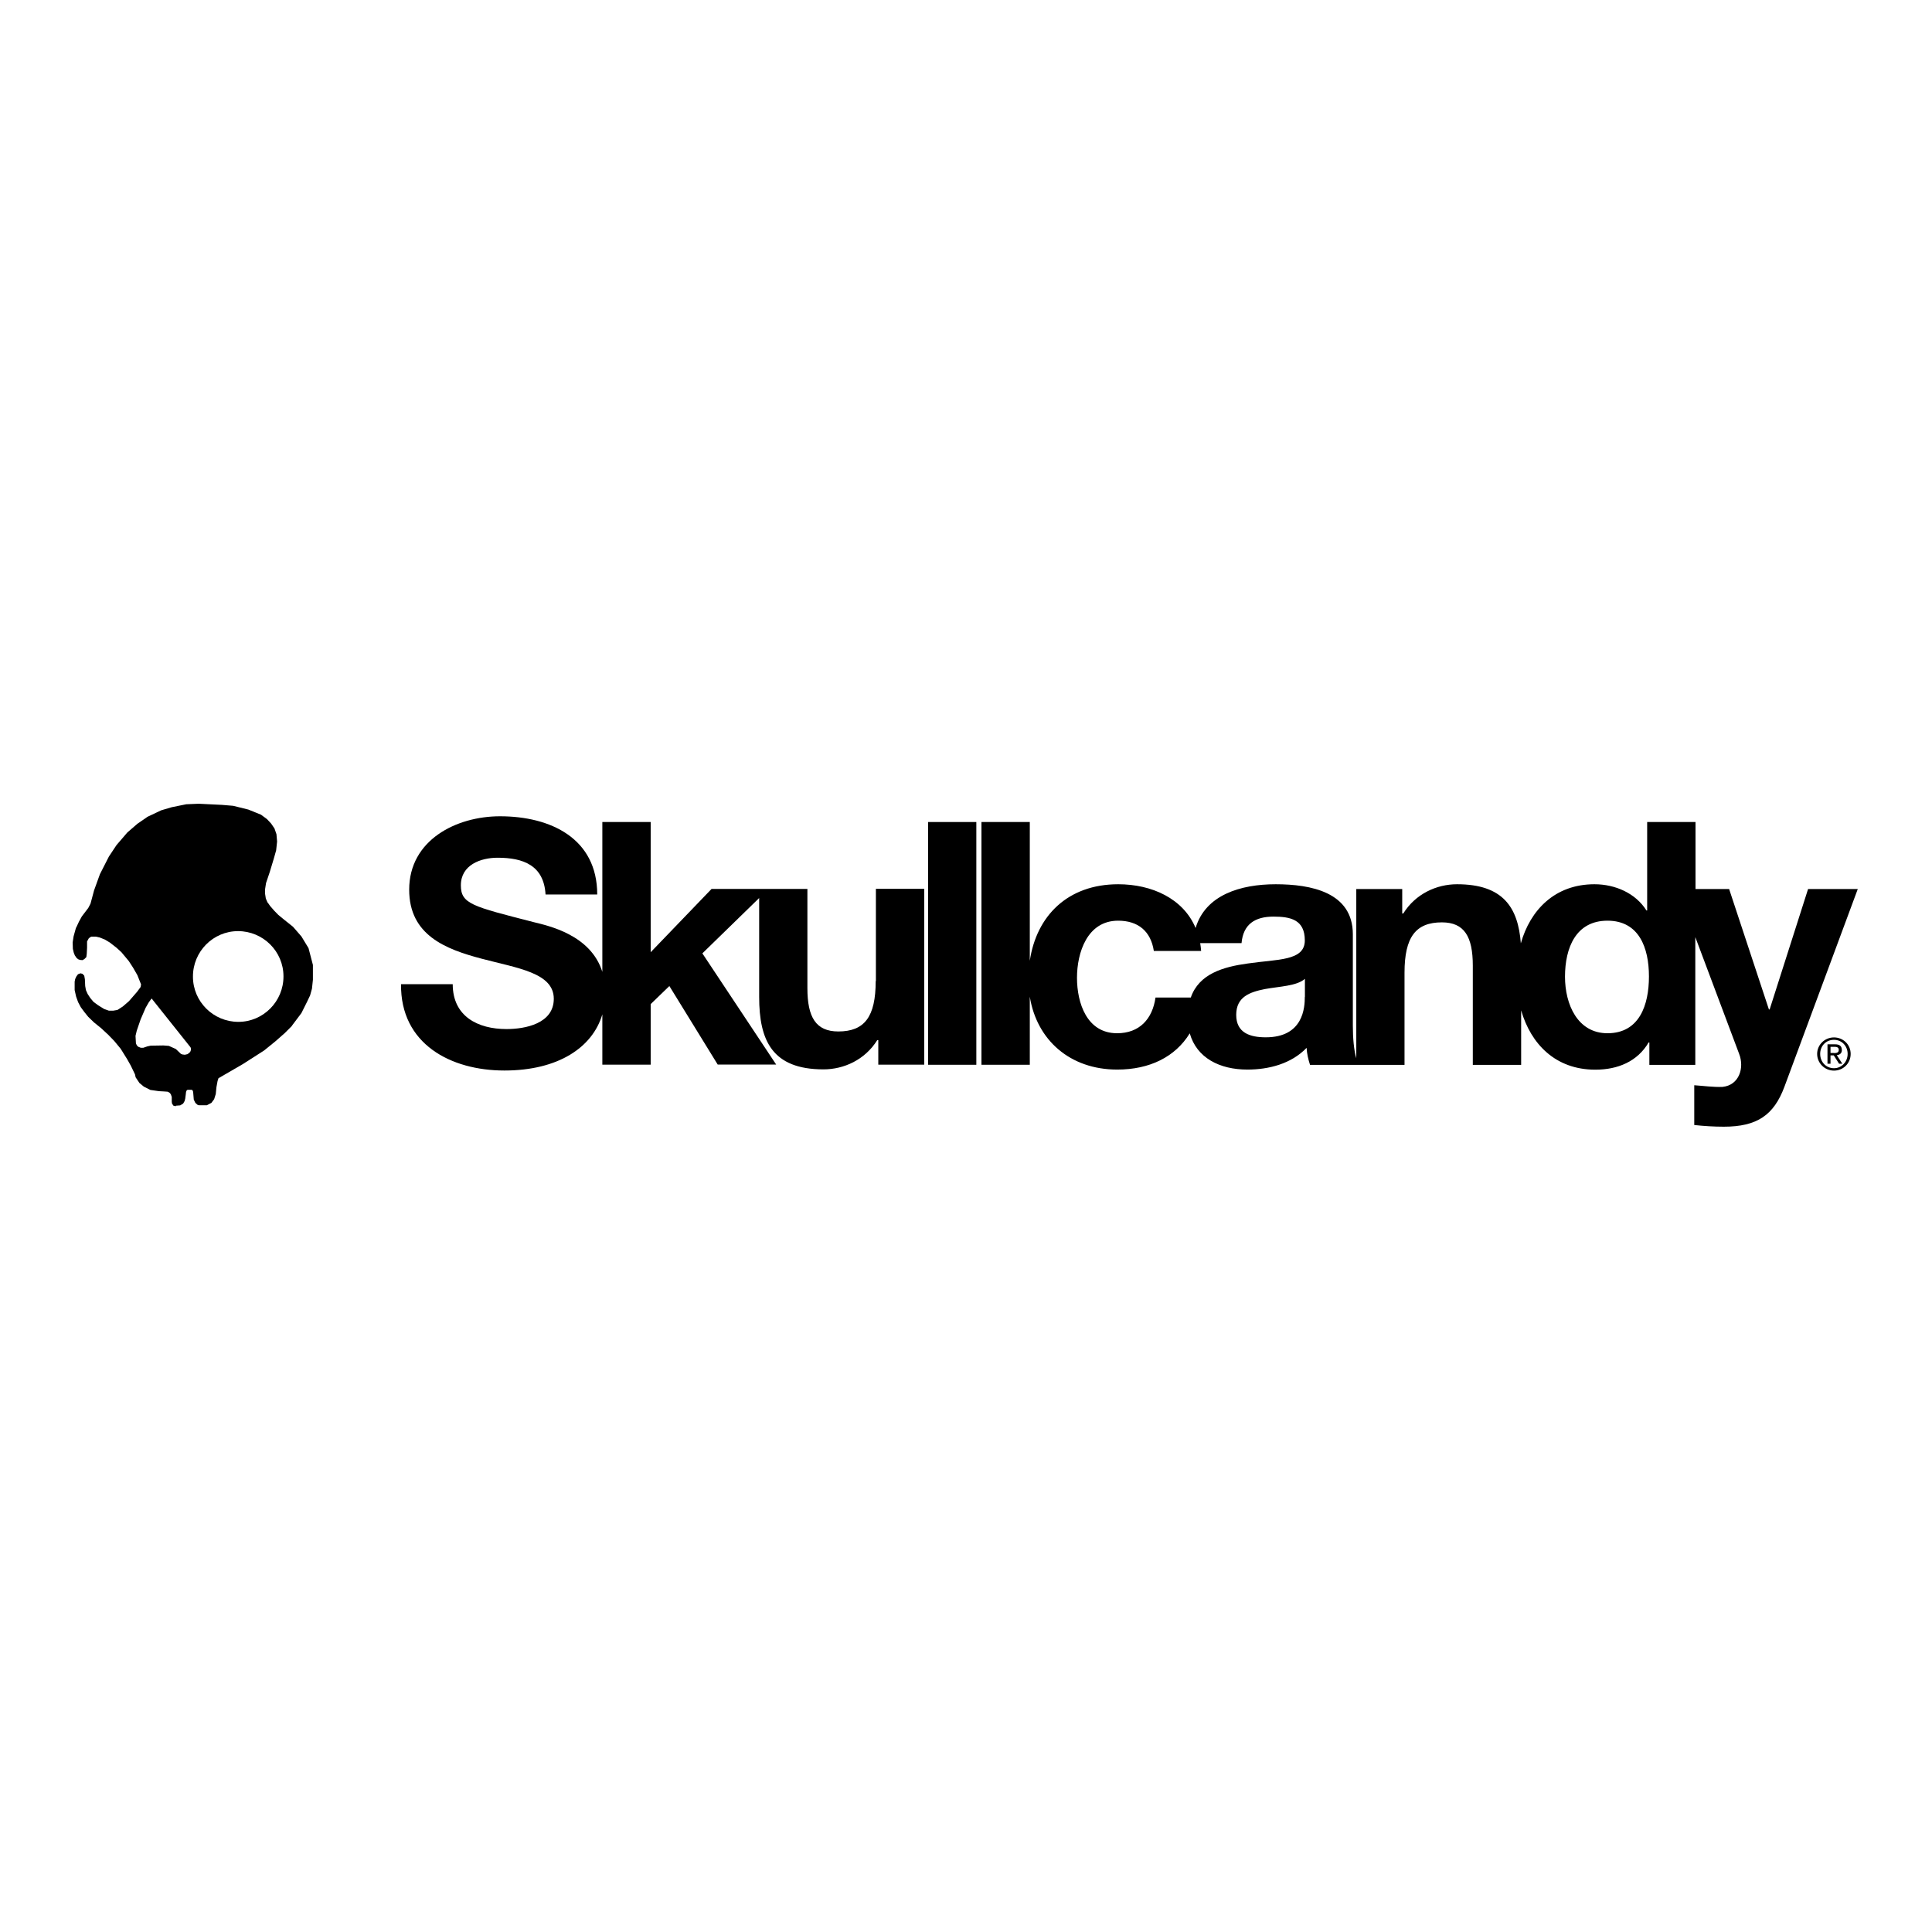 <svg xmlns="http://www.w3.org/2000/svg" id="SkullCandy" width="185.04" height="185.04" viewBox="0 0 185.04 185.04"><defs><style>      .cls-1, .cls-2 {        fill: #000;        stroke-width: 0px;      }      .cls-2 {        fill-rule: evenodd;      }    </style></defs><path class="cls-2" d="M16.84,105.95l-.24-.06-.13-.21-.02-.18v-.44s-.09-.26-.09-.26l-.12-.14-.18-.1-.44-.03-.39-.02-.83-.12-.63-.32-.42-.35-.36-.54-.06-.28-.4-.83-.36-.64-.61-.98-.61-.74-.58-.6-.69-.64-.67-.54-.56-.54-.37-.46-.34-.46-.26-.49-.19-.53-.14-.62v-.5s0-.31,0-.31l.05-.25.11-.24.16-.22.24-.09.19.05.17.18.06.34.03.65.07.39.17.38.25.38.31.37.45.33.57.35.45.16h.41s.41-.07.41-.07l.51-.33.59-.51.79-.91.33-.45.04-.25-.35-.88-.42-.73-.41-.63-.7-.84-.46-.42-.64-.5-.48-.29-.5-.2-.37-.08h-.45s-.22.15-.22.15l-.17.31v.6s-.03.59-.03.59l-.04.31-.19.19-.18.1-.23-.02-.17-.06-.19-.15s0-.01,0-.03l-.13-.17-.11-.27-.09-.38-.02-.62.09-.58.23-.83s0,0,.02-.01l.26-.56.28-.51.61-.8.22-.42.34-1.27.56-1.55.86-1.69.73-1.1,1.04-1.21.96-.83.97-.67,1.31-.62,1.02-.3,1.38-.28,1.19-.05,2.24.11,1.07.09,1.45.36,1.21.49.58.43.39.42.32.47.19.55.06.7-.09.84-.22.78-.39,1.29-.36,1.07-.09.58v.45s.07.45.07.45l.17.39s.03.01.03.02l.21.3.39.45.4.41.56.46.85.68.8.92.68,1.12.42,1.61v1.42s-.09.85-.09.85l-.18.65-.29.61-.54,1.08-.88,1.17s-.04.06-.05.08l-.67.67-.91.8-1.06.86-2.03,1.3-2.31,1.34s-.02.01-.03.01l-.09.27-.11.6-.06.61s0,.02,0,.03l-.16.51-.27.36s-.02,0-.03.01l-.4.21h-.65s-.18-.01-.18-.01c-.02-.01-.05-.03-.08-.05l-.19-.17-.15-.31-.05-.61-.03-.22-.1-.11h-.42s-.09.07-.09.07l-.05.13-.03.27-.05.38-.06.23-.14.24-.28.17-.41.03ZM17.7,101.02l.27-.06.24-.2c.07-.14.12-.29.04-.45l-3.73-4.68-.27.37-.3.52-.48,1.11-.37,1.08-.12.5.04.72.08.18.13.14.25.1h.25s.38-.13.38-.13l.32-.07,1.21-.02.53.04.67.3.48.46.14.06.23.03ZM27.15,93.51c0-2.4-1.96-4.33-4.35-4.33-2.39,0-4.33,1.96-4.32,4.36,0,2.4,1.96,4.33,4.35,4.33,2.39,0,4.33-1.96,4.32-4.36"></path><path class="cls-1" d="M83.87,93.97c0,3.42-1.07,4.82-3.58,4.82-2.15,0-2.96-1.37-2.96-4.14v-9.51h-9.18l-5.83,6.06v-12.47h-4.63v14.35c-1.12-3.56-5.16-4.41-6.61-4.77-5.83-1.5-6.94-1.73-6.94-3.52,0-1.95,1.89-2.64,3.52-2.64,2.44,0,4.43.72,4.59,3.52h4.95c0-5.37-4.46-7.49-9.31-7.49-4.2,0-8.7,2.28-8.7,7.03,0,4.36,3.49,5.7,6.94,6.61,3.42.91,6.91,1.34,6.91,3.84,0,2.38-2.74,2.9-4.53,2.9-2.74,0-5.15-1.21-5.15-4.3h-4.95c-.07,5.73,4.76,8.27,9.9,8.27s8.44-2.2,9.38-5.38v4.82h4.63v-5.8l1.79-1.73,4.63,7.52h5.6l-7.07-10.65,5.44-5.3v9.47c0,4.17,1.24,6.94,6.16,6.94,1.95,0,3.97-.91,5.15-2.8h.1v2.35h4.4v-16.84h-4.63v8.83Z"></path><rect class="cls-1" x="88.89" y="78.73" width="4.62" height="23.25"></rect><path class="cls-1" d="M173.17,85.15l-3.68,11.53h-.07l-3.81-11.53h-3.22v-6.42h-4.63v8.47h-.07c-1.04-1.66-3-2.51-4.98-2.51-3.79,0-6.15,2.47-7.05,5.66-.26-3.45-1.71-5.66-6.11-5.66-1.95,0-3.97.91-5.15,2.8h-.1v-2.34h-4.4v16.21c-.23-.79-.33-1.95-.33-3.12v-8.76c0-4.04-4.04-4.79-7.39-4.79s-6.72,1.01-7.67,4.19c-1.18-2.82-4.19-4.19-7.41-4.19-4.83,0-7.83,3.02-8.47,7.33v-13.29h-4.63v23.25h4.63v-6.52c.67,4.16,3.86,6.98,8.37,6.98,3.11,0,5.56-1.21,6.95-3.47.67,2.36,2.87,3.47,5.52,3.47,2.05,0,4.2-.55,5.67-2.08.03.55.16,1.11.33,1.63h9.05v-8.83c0-3.42,1.08-4.82,3.58-4.82,2.15,0,2.96,1.37,2.96,4.14v9.51h4.63v-5.22c.93,3.21,3.28,5.68,7.1,5.68,2.15,0,4.04-.78,5.11-2.61h.07v2.15h4.4v-12.24l4.2,11.19c.52,1.34,0,3-1.6,3.16-.91.03-1.82-.1-2.7-.16v3.81c.94.1,1.89.16,2.83.16,3.19,0,4.79-1.11,5.8-3.81l7.03-18.95h-4.79ZM124.97,95.47c0,1.01-.13,3.88-3.74,3.88-1.5,0-2.83-.42-2.83-2.15s1.3-2.18,2.74-2.47c1.43-.26,3.06-.29,3.84-.98v1.73ZM119.5,92.28c-2.33.32-4.66.98-5.45,3.26h-3.38c-.29,2.05-1.53,3.42-3.68,3.42-2.9,0-3.84-2.9-3.84-5.31s.98-5.47,3.94-5.47c1.92,0,3.13,1.01,3.42,2.9h4.53c-.02-.26-.05-.51-.09-.75h3.96c.16-1.82,1.3-2.54,3.06-2.54,1.63,0,3,.29,3,2.28s-2.64,1.79-5.47,2.21M153.96,98.96c-2.87,0-4.07-2.77-4.07-5.41,0-2.77,1.04-5.37,4.07-5.37s3.97,2.61,3.97,5.34-.91,5.44-3.97,5.44"></path><path class="cls-1" d="M175.65,99.36c-.87,0-1.61.69-1.61,1.58s.73,1.6,1.61,1.6,1.6-.69,1.6-1.6-.73-1.58-1.6-1.58M175.65,102.31c-.75,0-1.32-.59-1.32-1.37s.57-1.35,1.32-1.35,1.31.59,1.31,1.35-.57,1.37-1.31,1.37"></path><path class="cls-1" d="M176.4,100.55c0-.36-.21-.53-.65-.53h-.72v1.86h.29v-.8h.31l.51.8h.31l-.53-.82c.28-.03.49-.17.49-.51M175.62,100.85h-.3v-.59h.38c.2,0,.41.04.41.29,0,.29-.23.31-.49.31"></path></svg>